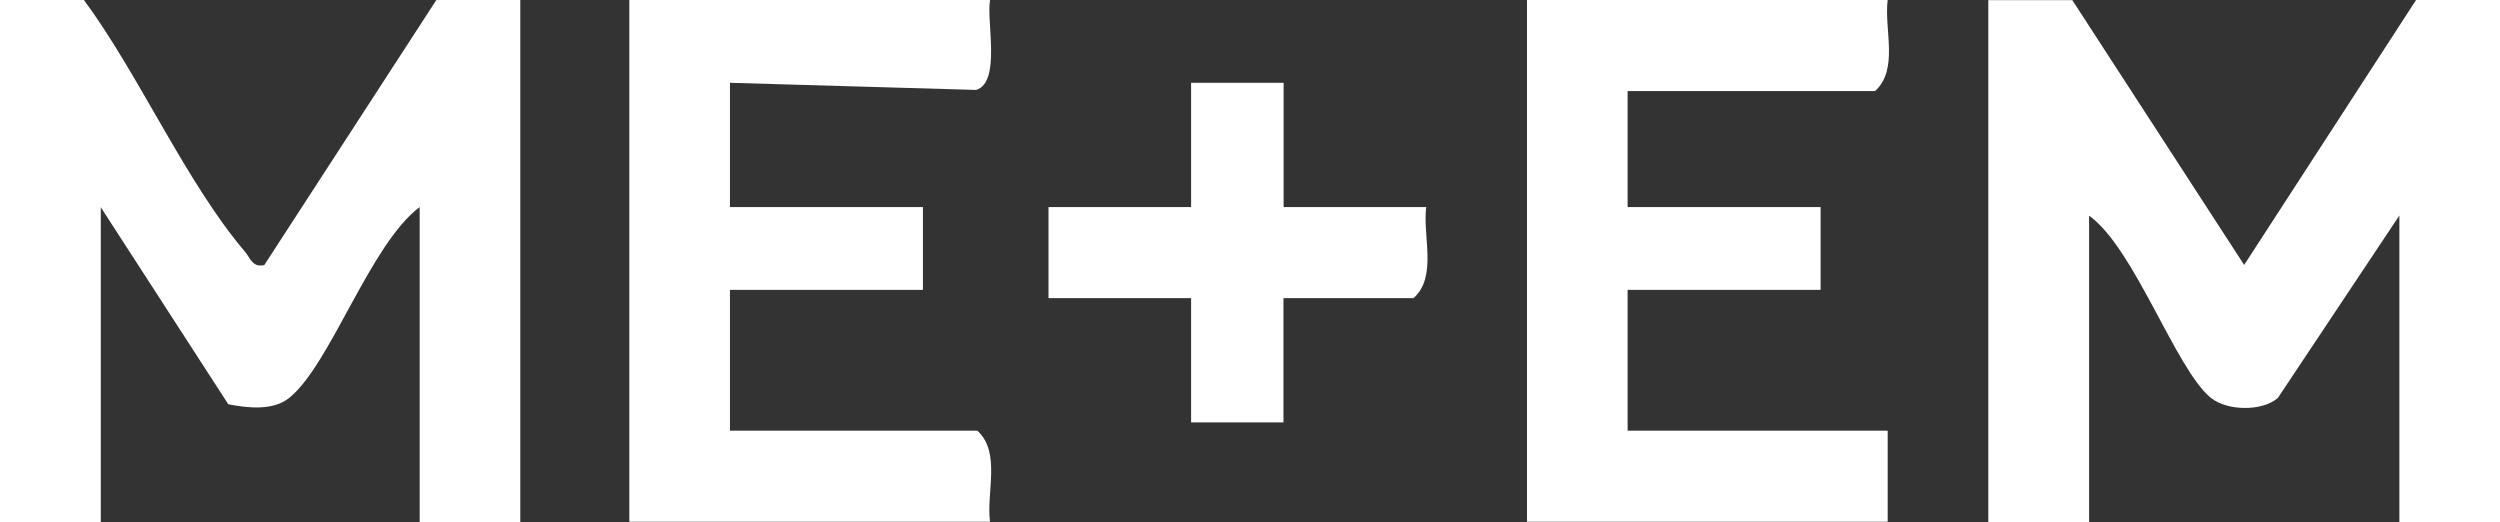 <?xml version="1.0" encoding="UTF-8"?>
<svg id="Layer_2" data-name="Layer 2" xmlns="http://www.w3.org/2000/svg" viewBox="0 0 154.29 32.23">
  <rect x="0" y="0" width="154.29" height="32.23" fill="#333333" stroke="none"/>
  <defs>
    <style>
      .cls-1 {
        fill: #fff;
      }
    </style>
  </defs>
  <g id="Layer_2-2" data-name="Layer 2">
    <g id="Layer_1-2" data-name="Layer 1-2">
      <g>
        <path class="cls-1" d="M5.18,0c3.39,4.59,6.31,11.27,9.92,15.51.35.41.48,1.02,1.21.85L26.93,0h5.18v32.22h-6.21V12.78c-3.05,2.28-5.5,9.7-8.03,11.76-1.01.83-2.59.64-3.78.41l-7.87-12.16v19.43H0V0h5.18Z"/>
        <path class="cls-1" d="M127.89,0l10.61,16.35L149.11,0h5.18v32.22h-6.21V13.3l-7.5,11.26c-.97.85-3.15.8-4.14-.01-2.17-1.77-4.71-9.24-7.51-11.24v18.92h-6.22V.01h5.18Z"/>
        <path class="cls-1" d="M116.5,0c-.23,1.83.7,4.28-.78,5.62h-15.27v7.16h11.91v5.11h-11.91v8.69h16.05v5.62h-22.26V0h22.26Z"/>
        <path class="cls-1" d="M61.1,0c-.23,1.34.69,5.06-.85,5.55l-15.2-.44v7.67h11.91v5.11h-11.91v8.69h15.27c1.47,1.35.54,3.8.78,5.62h-22.26V0h22.26Z"/>
        <path class="cls-1" d="M79.22,5.11v7.67h8.8c-.23,1.83.7,4.28-.78,5.62h-8.03v7.67h-5.7v-7.67h-8.8v-5.62h8.8v-7.67h5.71Z"/>
      </g>
    </g>
  </g>
</svg>